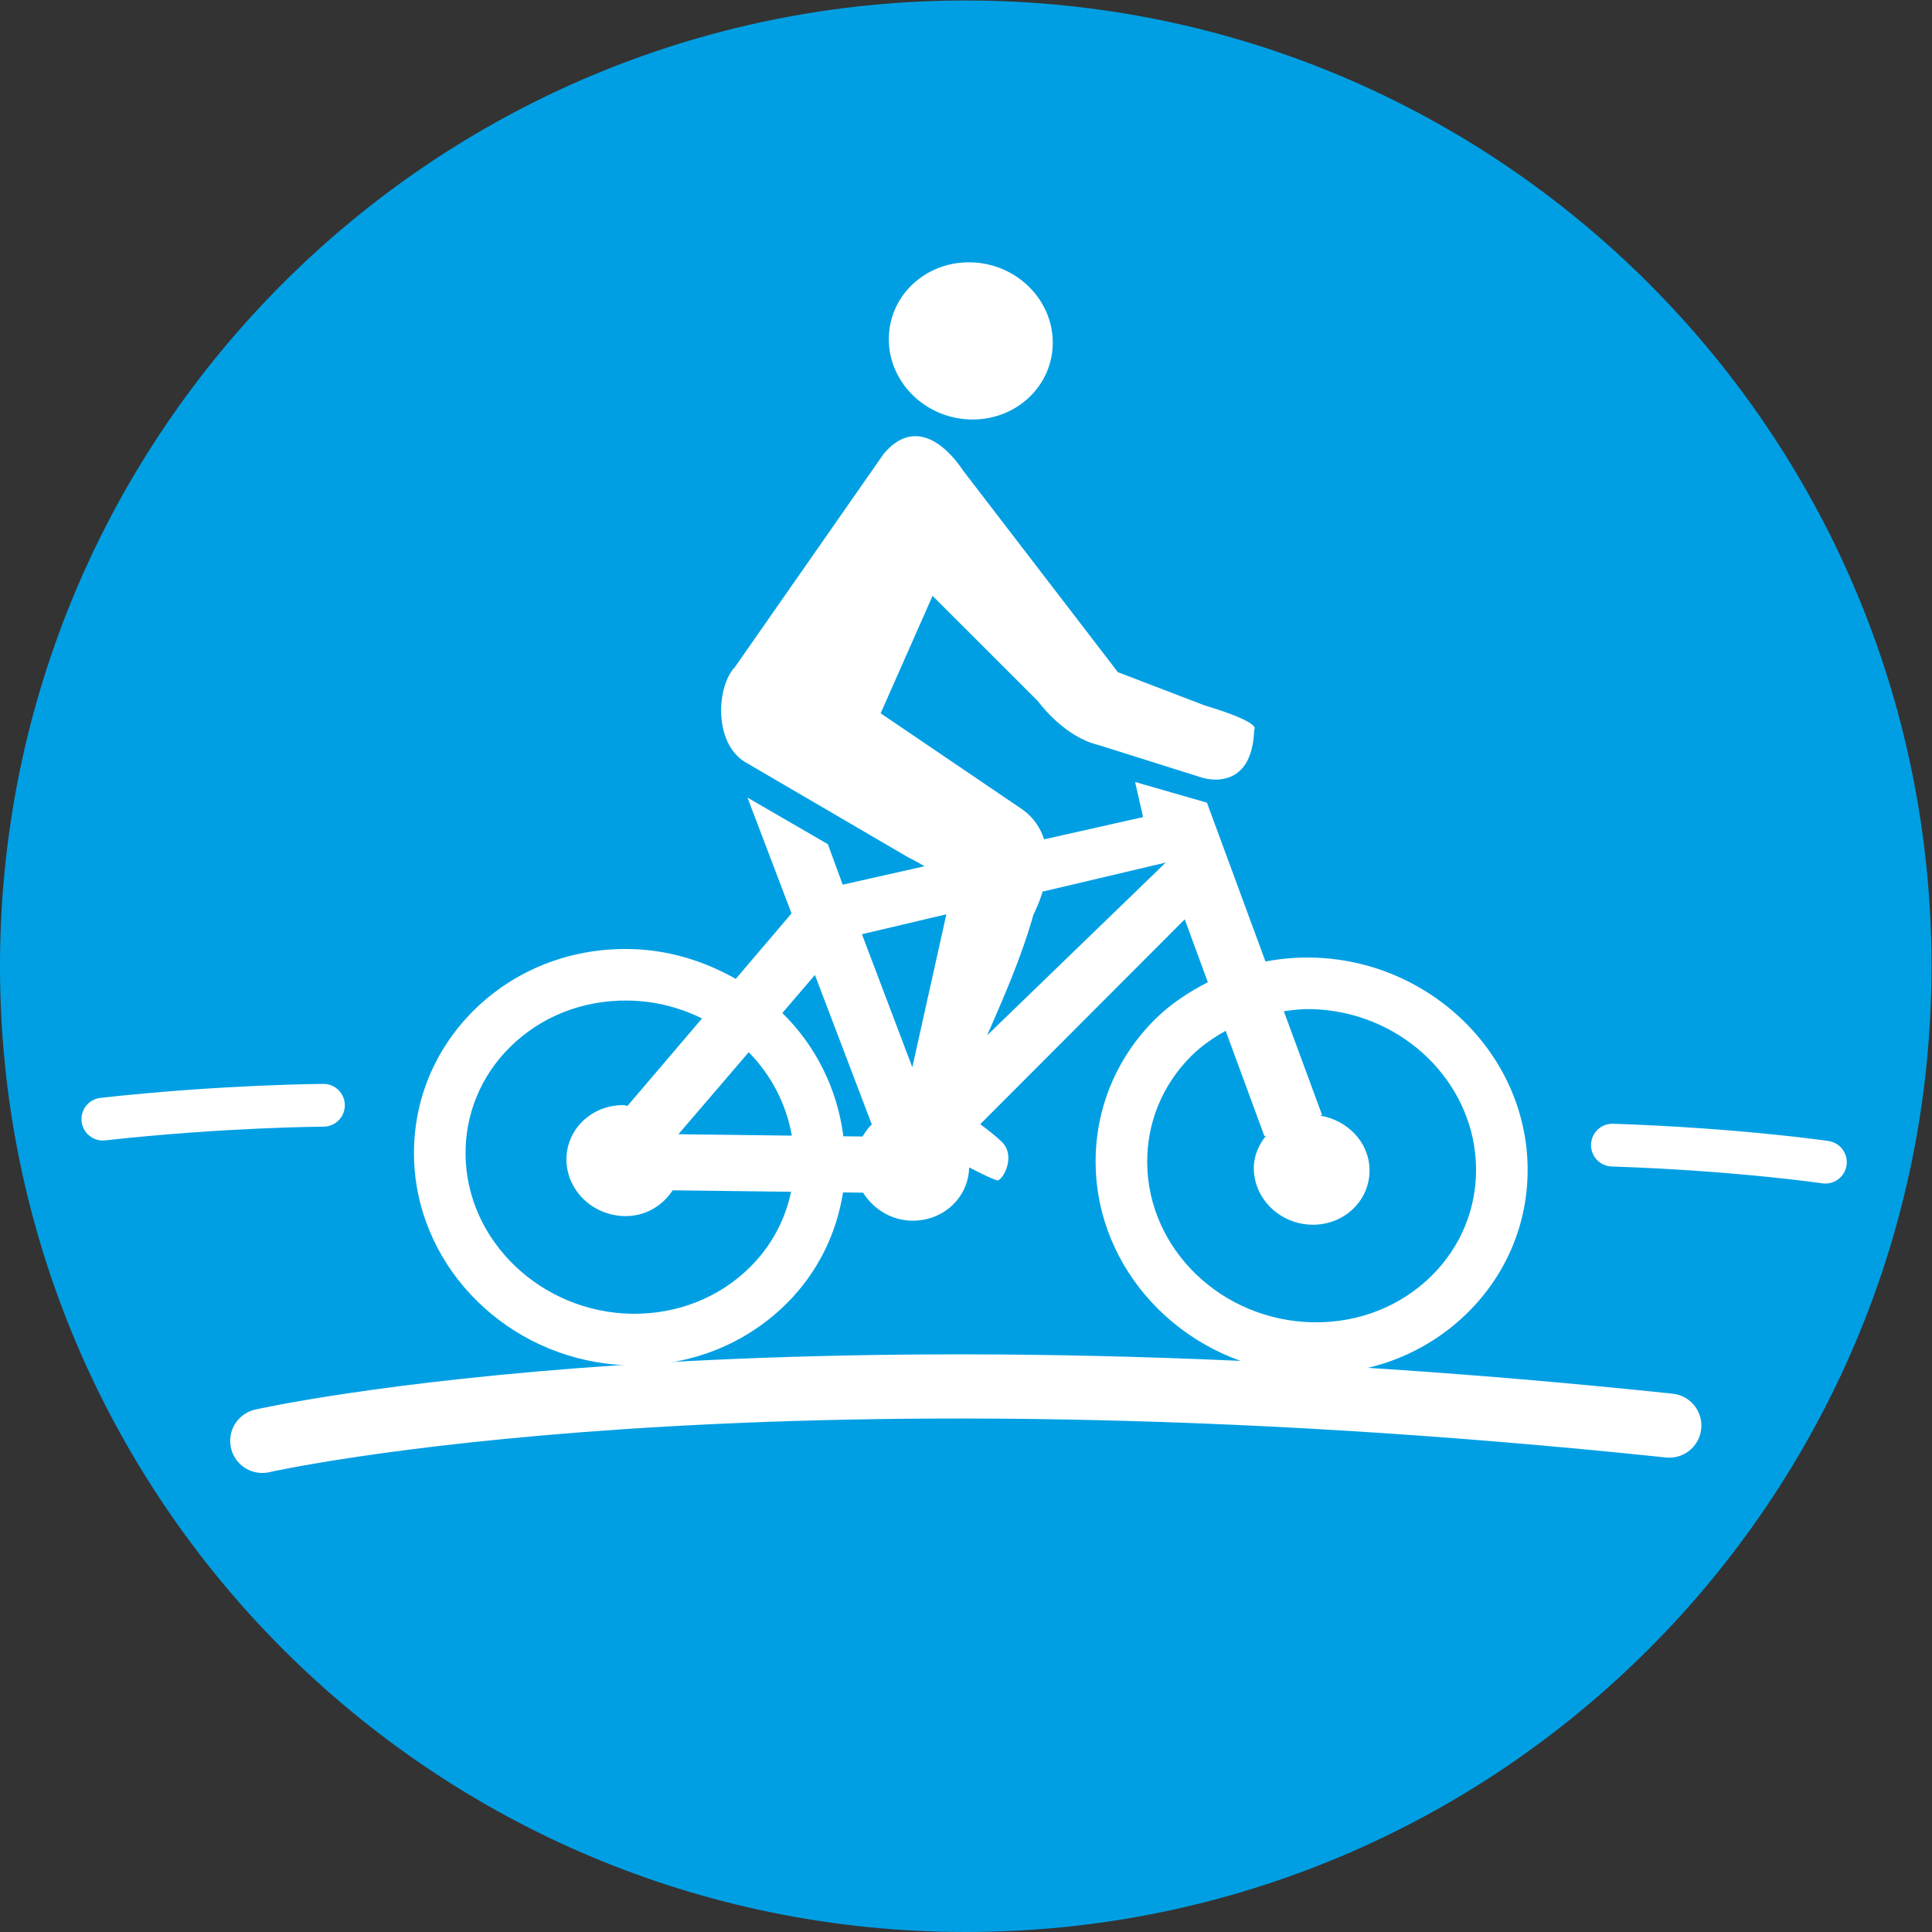 <?xml version="1.0" encoding="UTF-8" standalone="no"?>
<svg
   xmlns:dc="http://purl.org/dc/elements/1.1/"
   xmlns:cc="http://creativecommons.org/ns#"
   xmlns:rdf="http://www.w3.org/1999/02/22-rdf-syntax-ns#"
   xmlns:svg="http://www.w3.org/2000/svg"
   xmlns="http://www.w3.org/2000/svg"
   viewBox="0 0 85.333 85.333"
   height="85.333"
   width="85.333"
   xml:space="preserve"
   id="svg2"
   version="1.1"><rect x="0" y="0" width="85.333" height="85.333" fill="#333333" stroke="none"/><defs
     id="defs6"><clipPath
       id="clipPath18"
       clipPathUnits="userSpaceOnUse"><path
         id="path16"
         d="M 0,64 H 64 V 0 H 0 Z" /></clipPath><clipPath
       id="clipPath30"
       clipPathUnits="userSpaceOnUse"><path
         id="path28"
         d="M 0,64 H 64 V 0 H 0 Z" /></clipPath><clipPath
       id="clipPath46"
       clipPathUnits="userSpaceOnUse"><path
         id="path44"
         d="M 0,64 H 64 V 0 H 0 Z" /></clipPath><clipPath
       id="clipPath62"
       clipPathUnits="userSpaceOnUse"><path
         id="path60"
         d="M 0,64 H 64 V 0 H 0 Z" /></clipPath></defs><g
     transform="matrix(1.333,0,0,-1.333,0,85.333)"
     id="g10"><g
       id="g12"><g
         clip-path="url(#clipPath18)"
         id="g14"><g
           transform="translate(64,32)"
           id="g20"><path
             id="path22"
             style="fill:#009fe3;fill-opacity:1;fill-rule:nonzero;stroke:none"
             d="m 0,0 c 0,-17.673 -14.327,-32 -32,-32 -17.673,0 -32,14.327 -32,32 0,17.673 14.327,32 32,32 C -14.327,32 0,17.673 0,0" /></g></g></g><g
       id="g24"><g
         clip-path="url(#clipPath30)"
         id="g26"><g
           transform="translate(47.449,21.757)"
           id="g32"><path
             id="path34"
             style="fill:#ffffff;fill-opacity:1;fill-rule:nonzero;stroke:none"
             d="m 0,0 c -1.025,-1.021 -2.417,-1.574 -3.919,-1.555 -3.034,0.044 -5.49,2.407 -5.518,5.276 -0.014,1.335 0.504,2.594 1.459,3.547 0.34,0.338 0.73,0.604 1.141,0.836 l 1.284,-3.493 0.055,0.02 C -5.741,4.325 -5.909,3.96 -5.905,3.541 c 0.01,-1.016 0.877,-1.85 1.936,-1.863 1.058,-0.013 1.909,0.8 1.899,1.815 -0.009,0.914 -0.725,1.648 -1.638,1.801 l 0.064,0.024 -1.266,3.434 c 0.28,0.039 0.561,0.075 0.851,0.071 C -3.85,8.82 -3.643,8.807 -3.439,8.782 -0.712,8.454 1.433,6.218 1.459,3.546 1.473,2.212 0.955,0.953 0,0 m -14.739,7.956 c 0.51,1.178 1.108,2.499 1.537,4.008 0,0 0.166,0.308 0.299,0.752 l 4.079,0.962 z m -7.847,-7.672 c -1.024,-1.022 -2.416,-1.574 -3.919,-1.556 -2.995,0.041 -5.49,2.404 -5.518,5.276 -0.014,1.335 0.505,2.595 1.46,3.547 1.024,1.021 2.416,1.574 3.918,1.555 0.209,-0.003 0.417,-0.017 0.62,-0.041 0.654,-0.079 1.272,-0.273 1.838,-0.551 l -2.471,-2.899 c -0.043,0.004 -0.079,0.025 -0.122,0.026 -1.059,0.013 -1.91,-0.799 -1.9,-1.815 0.01,-1.015 0.877,-1.849 1.936,-1.862 0.682,-0.009 1.249,0.345 1.584,0.855 L -21.237,2.77 C -21.432,1.838 -21.89,0.978 -22.586,0.284 m -2.384,4.393 2.33,2.718 c 0.739,-0.755 1.244,-1.709 1.427,-2.765 z M -20.447,9.954 -18.562,5 C -18.69,4.886 -18.78,4.745 -18.87,4.601 l -0.635,0.007 c -0.199,1.574 -0.917,3.002 -2.022,4.085 z m 4.355,2.01 -1.128,-5.068 -1.669,4.408 z M 3.168,3.563 c -0.038,3.793 -3.279,6.919 -7.206,6.968 -0.504,0.007 -0.999,-0.04 -1.48,-0.131 l -1.939,5.262 -2.38,0.686 0.263,-1.163 -3.28,-0.738 c -0.113,0.356 -0.321,0.697 -0.695,0.975 l -4.72,3.202 1.72,3.891 3.489,-3.486 c 0,0 0.743,-1.04 1.795,-1.395 0.069,-0.023 0.139,-0.043 0.21,-0.06 l 3.424,-1.079 c 0,0 1.672,-0.568 1.74,1.596 0,0 0.303,0.207 -1.645,0.795 l -2.872,1.1 -5.119,6.667 c -0.67,1.001 -1.685,1.705 -2.638,0.572 l -4.927,-7.061 c -0.609,-0.629 -0.727,-2.497 0.321,-3.149 l 5.425,-3.17 c 0,0 0.245,-0.117 0.53,-0.289 l -2.71,-0.61 -0.493,1.341 -2.663,1.544 1.46,-3.838 -1.848,-2.169 c -1.056,0.598 -2.26,0.974 -3.554,0.99 -1.966,0.025 -3.794,-0.705 -5.146,-2.053 -1.282,-1.281 -1.98,-2.976 -1.962,-4.774 0.035,-3.531 2.84,-6.485 6.405,-6.914 0.264,-0.032 0.531,-0.05 0.801,-0.053 1.967,-0.024 3.795,0.705 5.147,2.054 1.016,1.014 1.647,2.294 1.863,3.675 l 0.664,-0.009 c 0.341,-0.537 0.928,-0.92 1.625,-0.928 1.041,-0.013 1.871,0.774 1.89,1.766 0.493,-0.254 0.895,-0.446 0.957,-0.429 0.183,0.051 0.599,0.817 0.121,1.279 -0.199,0.192 -0.464,0.398 -0.711,0.581 l 6.776,6.788 0.766,-2.084 C -8.065,9.386 -8.667,8.992 -9.185,8.477 c -1.282,-1.28 -1.98,-2.975 -1.961,-4.772 0.035,-3.533 2.84,-6.485 6.403,-6.915 0.264,-0.032 0.531,-0.049 0.803,-0.053 1.965,-0.025 3.793,0.704 5.147,2.053 1.282,1.28 1.98,2.975 1.961,4.773" /></g><g
           transform="translate(32.192,50.116)"
           id="g36"><path
             id="path38"
             style="fill:#ffffff;fill-opacity:1;fill-rule:nonzero;stroke:none"
             d="M 0,0 C 1.5,-0.019 2.705,1.132 2.691,2.57 2.677,4.009 1.449,5.19 -0.051,5.208 -1.551,5.228 -2.756,4.077 -2.742,2.638 -2.728,1.2 -1.5,0.019 0,0" /></g></g></g><g
       id="g40"><g
         clip-path="url(#clipPath46)"
         id="g42"><g
           transform="translate(10.717,27.393)"
           id="g48"><path
             id="path50"
             style="fill:none;stroke:#ffffff;stroke-width:1.417;stroke-linecap:round;stroke-linejoin:miter;stroke-miterlimit:10;stroke-dasharray:none;stroke-opacity:1"
             d="M 0,0 C 0,0 -3.344,-0.018 -7.309,-0.459" /></g><g
           transform="translate(60.483,25.508)"
           id="g52"><path
             id="path54"
             style="fill:none;stroke:#ffffff;stroke-width:1.417;stroke-linecap:round;stroke-linejoin:miter;stroke-miterlimit:10;stroke-dasharray:none;stroke-opacity:1"
             d="M 0,0 C 0,0 -2.893,0.425 -7.057,0.565" /></g></g></g><g
       id="g56"><g
         clip-path="url(#clipPath62)"
         id="g58"><g
           transform="translate(8.69,16.273)"
           id="g64"><path
             id="path66"
             style="fill:none;stroke:#ffffff;stroke-width:2.126;stroke-linecap:round;stroke-linejoin:miter;stroke-miterlimit:10;stroke-dasharray:none;stroke-opacity:1"
             d="M 0,0 C 0,0 16.263,3.696 46.621,0.507" /></g></g></g></g></svg>